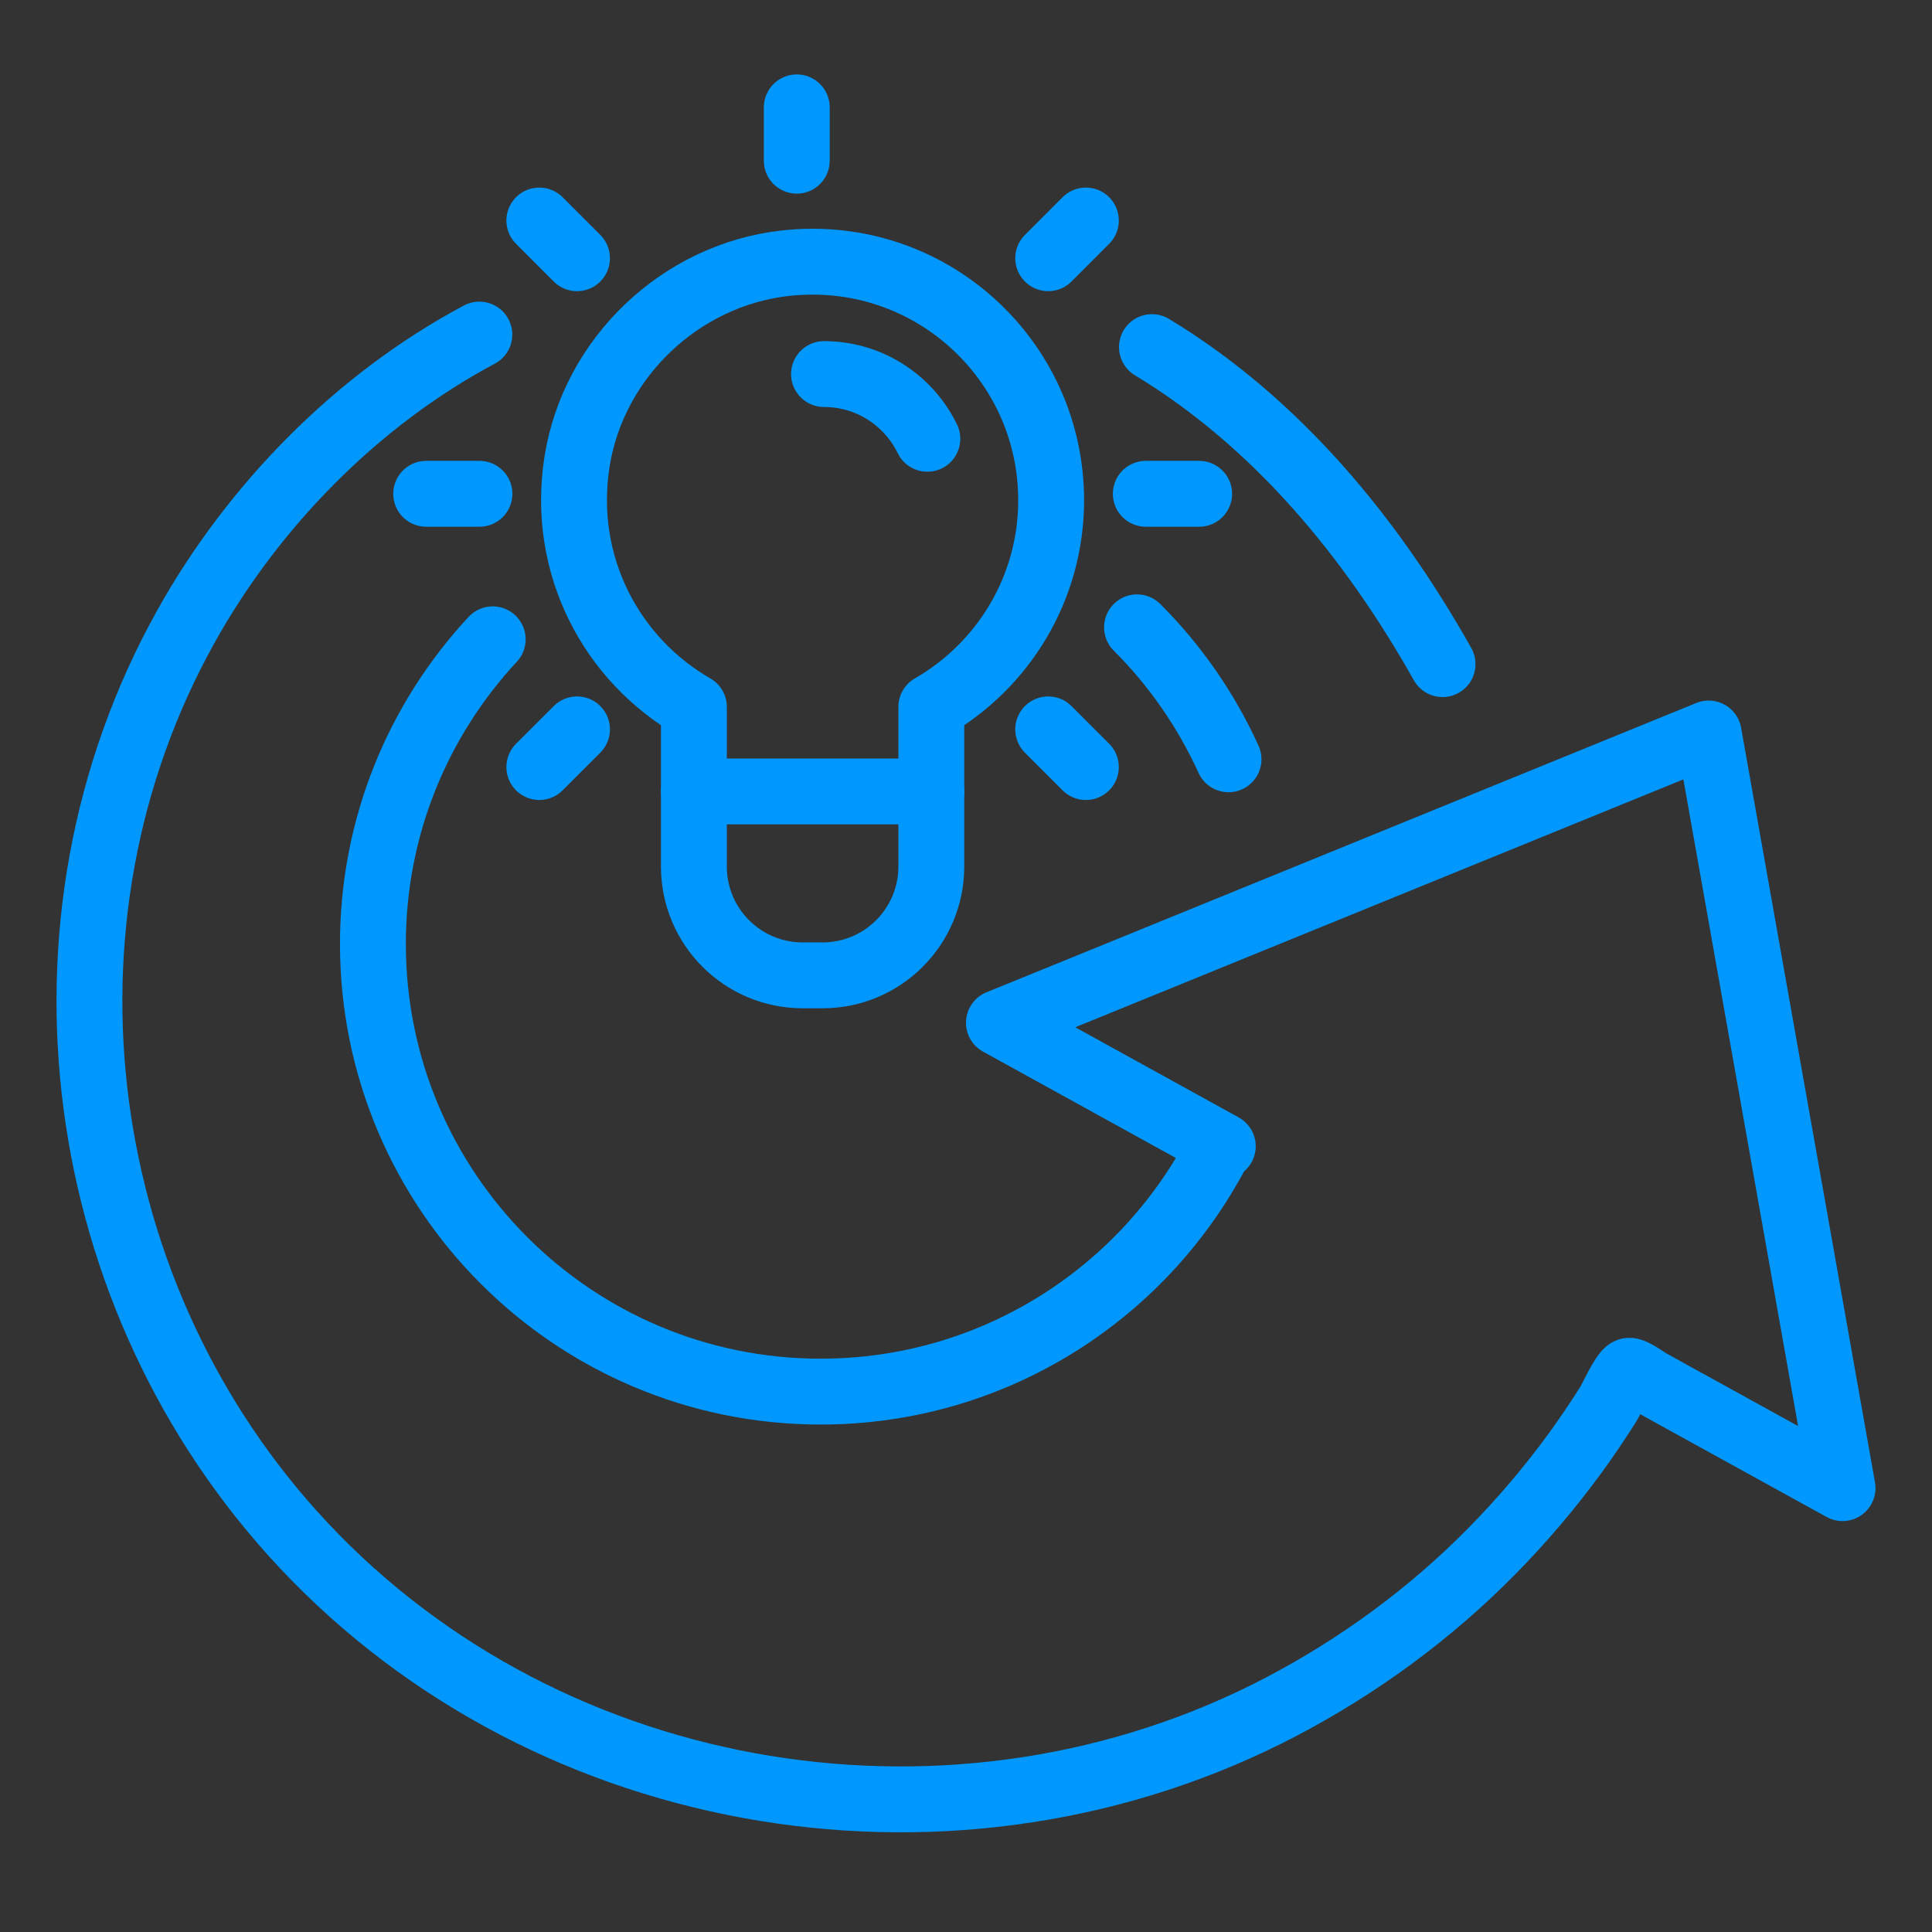 <?xml version="1.0" encoding="utf-8"?>
<!-- Generator: Adobe Illustrator 16.0.0, SVG Export Plug-In . SVG Version: 6.00 Build 0)  -->
<!DOCTYPE svg PUBLIC "-//W3C//DTD SVG 1.1//EN" "http://www.w3.org/Graphics/SVG/1.1/DTD/svg11.dtd">
<svg version="1.1" id="Calque_1" xmlns="http://www.w3.org/2000/svg" xmlns:xlink="http://www.w3.org/1999/xlink" x="0px" y="0px"
	 width="44px" height="44px" viewBox="0 0 44 44" enable-background="new 0 0 44 44" xml:space="preserve">
<rect x="0" y="0" width="44" height="44" fill="#333333" stroke="none"/>
<g>
	<path fill="none" stroke="#0098FF" stroke-width="1.5" stroke-linecap="round" stroke-linejoin="round" stroke-miterlimit="10" d="
		M10.917,7.62c-2.798,1.49-5.166,3.919-6.69,6.661C0.475,21.022,1.658,29.58,6.903,35.18c5.66,6.045,14.956,7.519,22.273,3.691
		c1.764-0.925,3.384-2.11,4.783-3.528c0.686-0.694,1.32-1.439,1.898-2.228c0.272-0.373,0.531-0.755,0.776-1.145
		c0.058-0.089,0.341-0.711,0.458-0.75c0.089-0.028,0.413,0.213,0.497,0.258c0.39,0.219,0.782,0.434,1.172,0.648
		c0.895,0.494,1.791,0.988,2.686,1.481c0.172,0.095,0.345,0.189,0.517,0.284c-0.342-1.931-0.685-3.863-1.028-5.797
		c-0.547-3.084-1.093-6.167-1.641-9.25c-0.127-0.713-0.252-1.426-0.38-2.139c-1.815,0.741-3.635,1.481-5.451,2.222
		c-2.9,1.181-5.8,2.364-8.701,3.547c-0.67,0.271-1.341,0.545-2.012,0.819c1.698,0.937,3.397,1.874,5.098,2.812"/>
	<path fill="none" stroke="#0098FF" stroke-width="1.5" stroke-linecap="round" stroke-linejoin="round" stroke-miterlimit="10" d="
		M32.853,15.125c-1.613-2.868-3.775-5.501-6.618-7.22"/>
	<path fill="none" stroke="#0098FF" stroke-width="1.5" stroke-linecap="round" stroke-linejoin="round" stroke-miterlimit="10" d="
		M11.221,14.56c-1.691,1.819-2.728,4.258-2.728,6.938c0,5.63,4.565,10.195,10.197,10.195c3.981,0,7.431-2.284,9.107-5.612"/>
	<path fill="none" stroke="#0098FF" stroke-width="1.5" stroke-linecap="round" stroke-linejoin="round" stroke-miterlimit="10" d="
		M27.979,17.292c-0.512-1.126-1.221-2.143-2.084-3.005"/>
	<path fill="none" stroke="#0098FF" stroke-width="1.5" stroke-linecap="round" stroke-linejoin="round" stroke-miterlimit="10" d="
		M18.766,8.519c0.722,0,1.375,0.292,1.849,0.766c0.206,0.205,0.376,0.444,0.505,0.708"/>
	<path fill="none" stroke="#0098FF" stroke-width="1.5" stroke-linecap="round" stroke-linejoin="round" stroke-miterlimit="10" d="
		M23.939,11.392c0-3.205-2.774-5.76-6.051-5.398c-2.39,0.265-4.378,2.155-4.748,4.53c-0.367,2.371,0.803,4.506,2.663,5.576v3.635
		c0,1.368,1.108,2.478,2.479,2.478h0.45c1.369,0,2.478-1.11,2.478-2.478V16.1C22.84,15.162,23.939,13.407,23.939,11.392z"/>
	
		<line fill="none" stroke="#0098FF" stroke-width="1.5" stroke-linecap="round" stroke-linejoin="round" stroke-miterlimit="10" x1="15.804" y1="18.025" x2="21.212" y2="18.025"/>
	
		<line fill="none" stroke="#0098FF" stroke-width="1.5" stroke-linecap="round" stroke-linejoin="round" stroke-miterlimit="10" x1="26.095" y1="11.246" x2="27.31" y2="11.246"/>
	
		<line fill="none" stroke="#0098FF" stroke-width="1.5" stroke-linecap="round" stroke-linejoin="round" stroke-miterlimit="10" x1="9.706" y1="11.246" x2="10.919" y2="11.246"/>
	
		<line fill="none" stroke="#0098FF" stroke-width="1.5" stroke-linecap="round" stroke-linejoin="round" stroke-miterlimit="10" x1="18.146" y1="3.66" x2="18.146" y2="2.445"/>
	
		<line fill="none" stroke="#0098FF" stroke-width="1.5" stroke-linecap="round" stroke-linejoin="round" stroke-miterlimit="10" x1="23.872" y1="5.881" x2="24.73" y2="5.022"/>
	
		<line fill="none" stroke="#0098FF" stroke-width="1.5" stroke-linecap="round" stroke-linejoin="round" stroke-miterlimit="10" x1="12.283" y1="17.469" x2="13.141" y2="16.611"/>
	
		<line fill="none" stroke="#0098FF" stroke-width="1.5" stroke-linecap="round" stroke-linejoin="round" stroke-miterlimit="10" x1="13.141" y1="5.881" x2="12.283" y2="5.022"/>
	
		<line fill="none" stroke="#0098FF" stroke-width="1.5" stroke-linecap="round" stroke-linejoin="round" stroke-miterlimit="10" x1="24.73" y1="17.469" x2="23.872" y2="16.611"/>
</g>
<path fill="none" stroke="#FFFFFF" stroke-width="1.5" stroke-linecap="round" stroke-linejoin="round" stroke-miterlimit="10" d="
	M121.648-8.353c-2.798,1.49-5.165,3.919-6.689,6.66c-3.752,6.742-2.569,15.301,2.676,20.899c5.66,6.045,14.956,7.52,22.273,3.691
	c1.764-0.924,3.385-2.109,4.783-3.527c0.687-0.693,1.32-1.439,1.898-2.229c0.273-0.373,0.531-0.754,0.777-1.145
	c0.057-0.088,0.34-0.711,0.457-0.75c0.089-0.027,0.413,0.215,0.497,0.26c0.39,0.217,0.782,0.434,1.173,0.648
	c0.895,0.494,1.791,0.986,2.686,1.48c0.172,0.094,0.344,0.189,0.517,0.285c-0.343-1.932-0.686-3.865-1.029-5.799
	c-0.546-3.082-1.093-6.167-1.64-9.25c-0.127-0.714-0.252-1.426-0.381-2.138c-1.815,0.74-3.635,1.48-5.451,2.222
	c-2.9,1.181-5.8,2.364-8.701,3.547c-0.67,0.272-1.341,0.545-2.012,0.819c1.699,0.938,3.398,1.875,5.099,2.813"/>
<path fill="none" stroke="#FFFFFF" stroke-width="1.5" stroke-linecap="round" stroke-linejoin="round" stroke-miterlimit="10" d="
	M143.585-0.848c-1.614-2.868-3.776-5.502-6.618-7.221"/>
<path fill="none" stroke="#FFFFFF" stroke-width="1.5" stroke-linecap="round" stroke-linejoin="round" stroke-miterlimit="10" d="
	M121.953-1.413c-1.691,1.818-2.728,4.257-2.728,6.937c0,5.631,4.565,10.196,10.196,10.196c3.981,0,7.431-2.285,9.108-5.611"/>
<path fill="none" stroke="#FFFFFF" stroke-width="1.5" stroke-linecap="round" stroke-linejoin="round" stroke-miterlimit="10" d="
	M138.711,1.319c-0.512-1.126-1.221-2.144-2.084-3.005"/>
<path fill="none" stroke="#FFFFFF" stroke-width="1.5" stroke-linecap="round" stroke-linejoin="round" stroke-miterlimit="10" d="
	M129.498-7.455c0.721,0,1.375,0.292,1.848,0.767c0.207,0.204,0.377,0.443,0.505,0.708"/>
<path fill="none" stroke="#FFFFFF" stroke-width="1.5" stroke-linecap="round" stroke-linejoin="round" stroke-miterlimit="10" d="
	M134.672-4.581c0-3.204-2.775-5.761-6.052-5.398c-2.39,0.264-4.378,2.154-4.747,4.53c-0.367,2.37,0.803,4.506,2.662,5.575v3.635
	c0,1.369,1.109,2.479,2.479,2.479h0.45c1.37,0,2.479-1.109,2.479-2.479V0.126C133.571-0.811,134.672-2.566,134.672-4.581z"/>
<line fill="none" stroke="#FFFFFF" stroke-width="1.5" stroke-linecap="round" stroke-linejoin="round" stroke-miterlimit="10" x1="126.535" y1="2.052" x2="131.943" y2="2.052"/>
<line fill="none" stroke="#FFFFFF" stroke-width="1.5" stroke-linecap="round" stroke-linejoin="round" stroke-miterlimit="10" x1="136.826" y1="-4.727" x2="138.041" y2="-4.727"/>
<line fill="none" stroke="#FFFFFF" stroke-width="1.5" stroke-linecap="round" stroke-linejoin="round" stroke-miterlimit="10" x1="120.438" y1="-4.727" x2="121.65" y2="-4.727"/>
<line fill="none" stroke="#FFFFFF" stroke-width="1.5" stroke-linecap="round" stroke-linejoin="round" stroke-miterlimit="10" x1="129.238" y1="-12.315" x2="129.238" y2="-13.528"/>
<line fill="none" stroke="#FFFFFF" stroke-width="1.5" stroke-linecap="round" stroke-linejoin="round" stroke-miterlimit="10" x1="134.604" y1="-10.093" x2="135.463" y2="-10.951"/>
<line fill="none" stroke="#FFFFFF" stroke-width="1.5" stroke-linecap="round" stroke-linejoin="round" stroke-miterlimit="10" x1="123.016" y1="1.497" x2="123.873" y2="0.638"/>
<line fill="none" stroke="#FFFFFF" stroke-width="1.5" stroke-linecap="round" stroke-linejoin="round" stroke-miterlimit="10" x1="123.873" y1="-10.093" x2="123.016" y2="-10.951"/>
<line fill="none" stroke="#FFFFFF" stroke-width="1.5" stroke-linecap="round" stroke-linejoin="round" stroke-miterlimit="10" x1="135.463" y1="1.497" x2="134.604" y2="0.638"/>
<g>
	
		<circle fill="none" stroke="#0098FF" stroke-width="1.5" stroke-linecap="round" stroke-linejoin="round" stroke-miterlimit="10" cx="90.775" cy="-51.985" r="3.422"/>
</g>
<path fill="none" stroke="#0098FF" stroke-width="1.5" stroke-linecap="round" stroke-linejoin="round" stroke-miterlimit="10" d="
	M83.938-35.164"/>
<path fill="none" stroke="#0098FF" stroke-width="1.5" stroke-linecap="round" stroke-linejoin="round" stroke-miterlimit="10" d="
	M94.751-40.84v1.95v3.657c0,0.843,0.67,1.526,1.495,1.526c0.826,0,1.367-0.683,1.367-1.526v-1.929v-1.708v-4.394
	c0-1.756-1.425-3.179-3.18-3.179h-0.31h-0.948h-4.802h-0.521c-0.588,0-1.15-0.233-1.564-0.648l-0.673-0.672l-3.599-3.6
	c-0.597-0.595-1.553-0.605-2.136-0.021c-0.584,0.583-0.485,1.449,0.112,2.044l1.014,1.015l1.363,1.363l1.208,1.208l2.143,2.144
	c0.689,0.689,1.076,1.619,1.076,2.593c0,2.427,0,6.909,0,6.909c0,0.002,0,0.002,0,0.002v6.107v1.845v2.082
	c0,0.91,0.586,1.649,1.478,1.649s1.614-0.739,1.614-1.649v-3.948v-2.107v-2.311c0-0.487,0.396-0.883,0.886-0.883l0,0
	c0.488,0,0.886,0.396,0.886,0.883v2.311v2.107v3.948c0,0.91,0.722,1.649,1.614,1.649c0.892,0,1.476-0.739,1.476-1.649v-2.082v-1.845
	v-6.107c0,0,0,0,0-0.002v-8.679"/>
<line fill="none" stroke="#0098FF" stroke-width="1.5" stroke-linecap="round" stroke-linejoin="round" stroke-miterlimit="10" x1="71.628" y1="-30.86" x2="71.628" y2="-43.864"/>
<line fill="none" stroke="#0098FF" stroke-width="1.5" stroke-linecap="round" stroke-linejoin="round" stroke-miterlimit="10" x1="68.417" y1="-44.343" x2="68.417" y2="-32.36"/>
<path fill="none" stroke="#0098FF" stroke-width="1.5" stroke-linecap="round" stroke-linejoin="round" stroke-miterlimit="10" d="
	M66.194-48.165c-1.125,1.061-2.352,2.701-2.321,4.785h2.104"/>
<path fill="none" stroke="#0098FF" stroke-width="1.5" stroke-linecap="round" stroke-linejoin="round" stroke-miterlimit="10" d="
	M73.851-48.165c1.124,1.061,2.353,2.7,2.322,4.785h-2.104"/>
<path fill="none" stroke="#0098FF" stroke-width="1.5" stroke-linecap="round" stroke-linejoin="round" stroke-miterlimit="10" d="
	M73.576-46.923c2.429-9.445-3.554-15.427-3.554-15.427s-5.981,5.982-3.554,15.427"/>
<line fill="none" stroke="#0098FF" stroke-width="1.5" stroke-linecap="round" stroke-linejoin="round" stroke-miterlimit="10" x1="67.272" y1="-57.91" x2="72.772" y2="-57.91"/>
<circle fill="none" stroke="#0098FF" stroke-width="1.5" stroke-linecap="round" stroke-linejoin="round" stroke-miterlimit="10" cx="70.023" cy="-55.085" r="0.993"/>
<circle fill="none" stroke="#0098FF" stroke-width="1.5" stroke-linecap="round" stroke-linejoin="round" stroke-miterlimit="10" cx="70.023" cy="-51.451" r="0.993"/>
<circle fill="none" stroke="#0098FF" stroke-width="1.5" stroke-linecap="round" stroke-linejoin="round" stroke-miterlimit="10" cx="70.023" cy="-47.818" r="0.993"/>
<path fill="none" stroke="#0098FF" stroke-width="1.5" stroke-linecap="round" stroke-linejoin="round" stroke-miterlimit="10" d="
	M59.054-22.425c-0.55-0.502-0.896-1.224-0.896-2.028c0-1.519,1.231-2.75,2.75-2.75c0.942,0,1.774,0.476,2.271,1.198"/>
<path fill="none" stroke="#0098FF" stroke-width="1.5" stroke-linecap="round" stroke-linejoin="round" stroke-miterlimit="10" d="
	M61.8-27.05c0.484-1.814,2.139-3.153,4.106-3.153c1.988,0,3.657,1.366,4.121,3.211"/>
<path fill="none" stroke="#0098FF" stroke-width="1.5" stroke-linecap="round" stroke-linejoin="round" stroke-miterlimit="10" d="
	M69.305-25.511c0.457-1.554,1.895-2.691,3.6-2.691c2.07,0,3.747,1.679,3.747,3.75"/>
<path fill="none" stroke="#0098FF" stroke-width="1.5" stroke-linecap="round" stroke-linejoin="round" stroke-miterlimit="10" d="
	M76.446-25.67c0.394-0.332,0.901-0.533,1.455-0.533c1.243,0,2.25,1.007,2.25,2.25c0,0.59-0.229,1.129-0.602,1.53"/>
<g>
	
		<circle fill="none" stroke="#FFFFFF" stroke-width="1.5" stroke-linecap="round" stroke-linejoin="round" stroke-miterlimit="10" cx="123.393" cy="46.939" r="3.422"/>
</g>
<path fill="none" stroke="#FFFFFF" stroke-width="1.5" stroke-linecap="round" stroke-linejoin="round" stroke-miterlimit="10" d="
	M116.555,63.762"/>
<path fill="none" stroke="#FFFFFF" stroke-width="1.5" stroke-linecap="round" stroke-linejoin="round" stroke-miterlimit="10" d="
	M127.368,58.086v1.949v3.658c0,0.842,0.67,1.525,1.495,1.525c0.826,0,1.367-0.684,1.367-1.525v-1.93v-1.709V55.66
	c0-1.755-1.425-3.178-3.18-3.178h-0.31h-0.948h-4.802h-0.521c-0.588,0-1.15-0.233-1.564-0.648l-0.673-0.673l-3.599-3.599
	c-0.597-0.596-1.553-0.605-2.136-0.021c-0.584,0.582-0.485,1.449,0.112,2.045l1.014,1.015l1.363,1.362l1.208,1.207l2.143,2.144
	c0.689,0.69,1.076,1.62,1.076,2.595c0,2.426,0,6.908,0,6.908c0,0.004,0,0.004,0,0.004v6.107v1.844v2.082
	c0,0.908,0.586,1.648,1.478,1.648s1.614-0.74,1.614-1.648v-3.949v-2.107v-2.309c0-0.488,0.396-0.885,0.886-0.885l0,0
	c0.488,0,0.886,0.396,0.886,0.885v2.309v2.107v3.949c0,0.908,0.722,1.648,1.614,1.648c0.892,0,1.476-0.74,1.476-1.648v-2.082v-1.844
	V64.82c0,0,0,0,0-0.004v-8.678"/>
<line fill="none" stroke="#FFFFFF" stroke-width="1.5" stroke-linecap="round" stroke-linejoin="round" stroke-miterlimit="10" x1="104.245" y1="68.064" x2="104.245" y2="55.061"/>
<line fill="none" stroke="#FFFFFF" stroke-width="1.5" stroke-linecap="round" stroke-linejoin="round" stroke-miterlimit="10" x1="101.034" y1="54.581" x2="101.034" y2="66.564"/>
<path fill="none" stroke="#FFFFFF" stroke-width="1.5" stroke-linecap="round" stroke-linejoin="round" stroke-miterlimit="10" d="
	M98.812,50.76c-1.125,1.061-2.351,2.701-2.321,4.785h2.104"/>
<path fill="none" stroke="#FFFFFF" stroke-width="1.5" stroke-linecap="round" stroke-linejoin="round" stroke-miterlimit="10" d="
	M106.469,50.76c1.123,1.061,2.352,2.701,2.321,4.785h-2.104"/>
<path fill="none" stroke="#FFFFFF" stroke-width="1.5" stroke-linecap="round" stroke-linejoin="round" stroke-miterlimit="10" d="
	M106.193,52.002c2.429-9.445-3.554-15.428-3.554-15.428s-5.981,5.982-3.554,15.428"/>
<line fill="none" stroke="#FFFFFF" stroke-width="1.5" stroke-linecap="round" stroke-linejoin="round" stroke-miterlimit="10" x1="99.891" y1="41.014" x2="105.39" y2="41.014"/>
<circle fill="none" stroke="#FFFFFF" stroke-width="1.5" stroke-linecap="round" stroke-linejoin="round" stroke-miterlimit="10" cx="102.64" cy="43.84" r="0.993"/>
<circle fill="none" stroke="#FFFFFF" stroke-width="1.5" stroke-linecap="round" stroke-linejoin="round" stroke-miterlimit="10" cx="102.64" cy="47.474" r="0.993"/>
<circle fill="none" stroke="#FFFFFF" stroke-width="1.5" stroke-linecap="round" stroke-linejoin="round" stroke-miterlimit="10" cx="102.64" cy="51.105" r="0.993"/>
<path fill="none" stroke="#FFFFFF" stroke-width="1.5" stroke-linecap="round" stroke-linejoin="round" stroke-miterlimit="10" d="
	M91.671,76.5c-0.55-0.502-0.896-1.225-0.896-2.027c0-1.52,1.231-2.75,2.75-2.75c0.942,0,1.774,0.477,2.27,1.197"/>
<path fill="none" stroke="#FFFFFF" stroke-width="1.5" stroke-linecap="round" stroke-linejoin="round" stroke-miterlimit="10" d="
	M94.418,71.875c0.482-1.814,2.139-3.152,4.105-3.152c1.988,0,3.657,1.365,4.121,3.211"/>
<path fill="none" stroke="#FFFFFF" stroke-width="1.5" stroke-linecap="round" stroke-linejoin="round" stroke-miterlimit="10" d="
	M101.922,73.414c0.457-1.555,1.895-2.691,3.6-2.691c2.07,0,3.747,1.678,3.747,3.75"/>
<path fill="none" stroke="#FFFFFF" stroke-width="1.5" stroke-linecap="round" stroke-linejoin="round" stroke-miterlimit="10" d="
	M109.064,73.254c0.393-0.332,0.9-0.531,1.454-0.531c1.243,0,2.25,1.006,2.25,2.25c0,0.59-0.229,1.129-0.602,1.529"/>
</svg>
